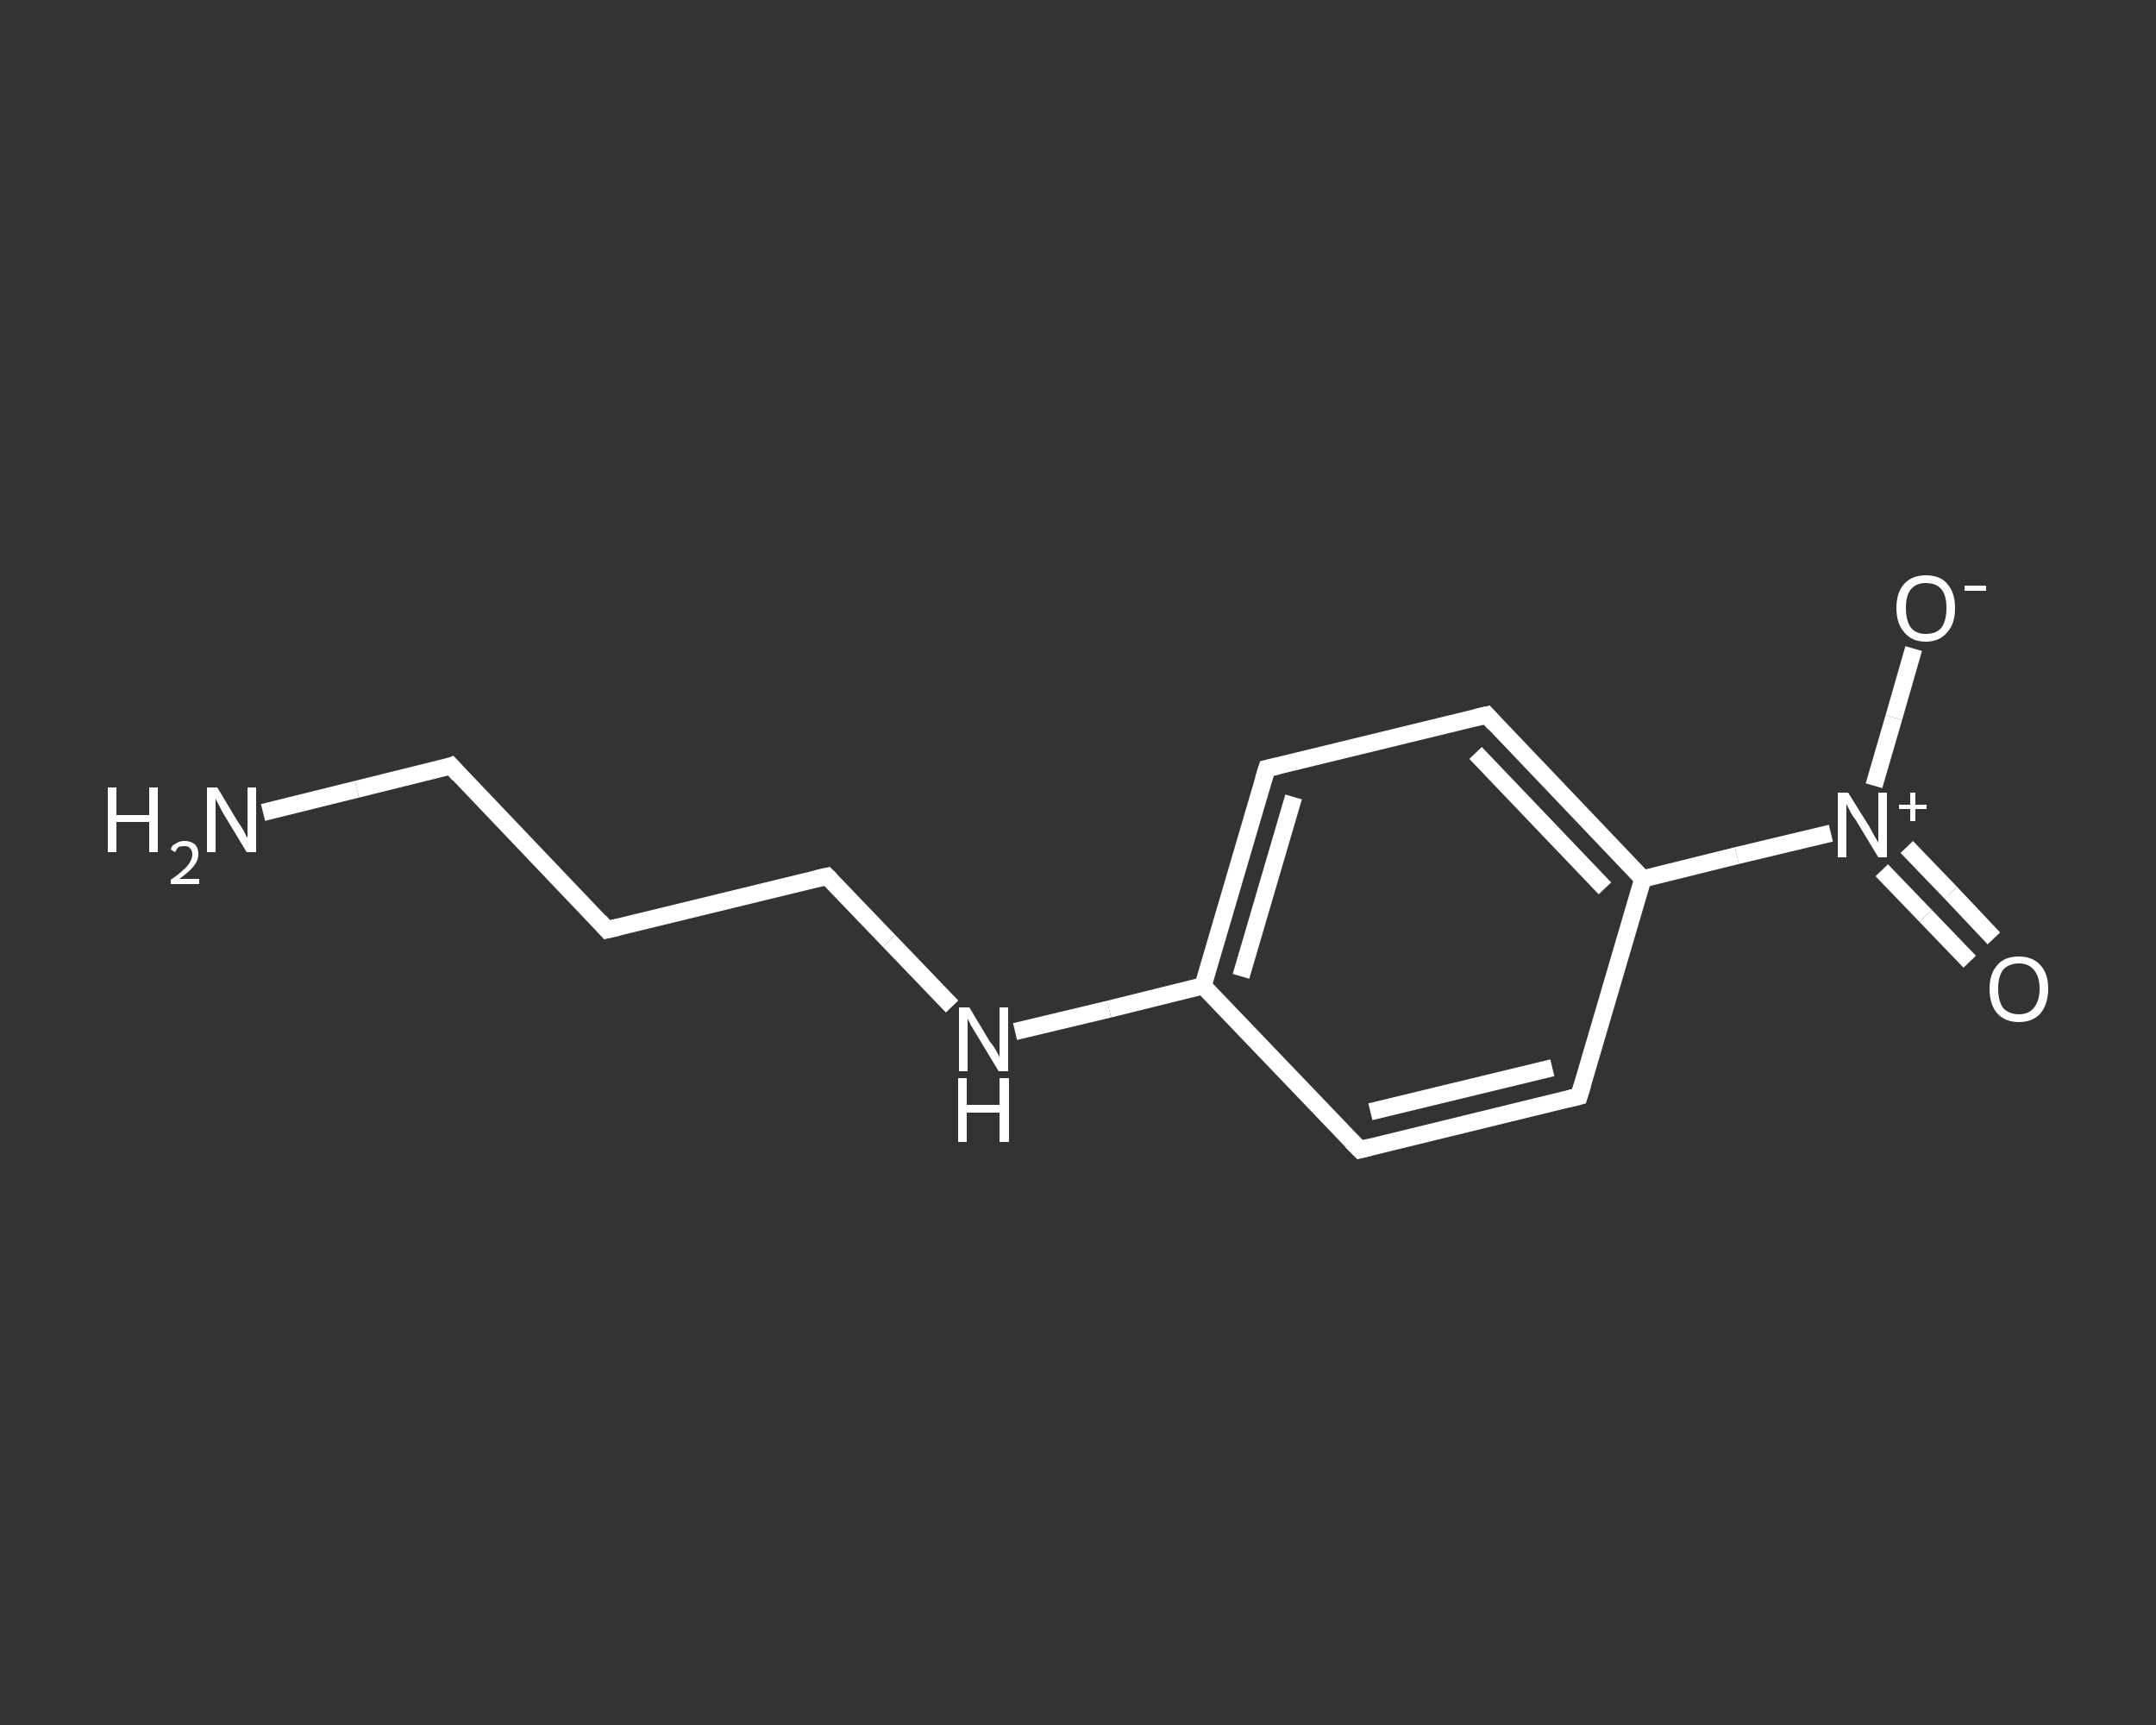 <?xml version='1.0' encoding='iso-8859-1'?>
<svg version='1.1' baseProfile='full'
              xmlns='http://www.w3.org/2000/svg'
                      xmlns:rdkit='http://www.rdkit.org/xml'
                      xmlns:xlink='http://www.w3.org/1999/xlink'
                  xml:space='preserve'
width='250px' height='200px' viewBox='0 0 250 200'>
<rect x="0" y="0" width="250" height="200" fill="#333333" stroke="none"/>
<!-- END OF HEADER -->
<rect style='opacity:1.0;fill:transparent;stroke:none' width='250.0' height='200.0' x='0.0' y='0.0'> </rect>
<path class='bond-0 atom-0 atom-1' d='M 30.5,94.2 L 41.4,91.5' style='fill:none;fill-rule:evenodd;stroke:#FFFFFF;stroke-width:2.0px;stroke-linecap:butt;stroke-linejoin:miter;stroke-opacity:1' />
<path class='bond-0 atom-0 atom-1' d='M 41.4,91.5 L 52.3,88.8' style='fill:none;fill-rule:evenodd;stroke:#FFFFFF;stroke-width:2.0px;stroke-linecap:butt;stroke-linejoin:miter;stroke-opacity:1' />
<path class='bond-1 atom-1 atom-2' d='M 52.3,88.8 L 70.4,107.8' style='fill:none;fill-rule:evenodd;stroke:#FFFFFF;stroke-width:2.0px;stroke-linecap:butt;stroke-linejoin:miter;stroke-opacity:1' />
<path class='bond-2 atom-2 atom-3' d='M 70.4,107.8 L 95.9,101.6' style='fill:none;fill-rule:evenodd;stroke:#FFFFFF;stroke-width:2.0px;stroke-linecap:butt;stroke-linejoin:miter;stroke-opacity:1' />
<path class='bond-3 atom-3 atom-4' d='M 95.9,101.6 L 103.1,109.1' style='fill:none;fill-rule:evenodd;stroke:#FFFFFF;stroke-width:2.0px;stroke-linecap:butt;stroke-linejoin:miter;stroke-opacity:1' />
<path class='bond-3 atom-3 atom-4' d='M 103.1,109.1 L 110.4,116.7' style='fill:none;fill-rule:evenodd;stroke:#FFFFFF;stroke-width:2.0px;stroke-linecap:butt;stroke-linejoin:miter;stroke-opacity:1' />
<path class='bond-4 atom-4 atom-5' d='M 117.7,119.6 L 128.6,117.0' style='fill:none;fill-rule:evenodd;stroke:#FFFFFF;stroke-width:2.0px;stroke-linecap:butt;stroke-linejoin:miter;stroke-opacity:1' />
<path class='bond-4 atom-4 atom-5' d='M 128.6,117.0 L 139.5,114.3' style='fill:none;fill-rule:evenodd;stroke:#FFFFFF;stroke-width:2.0px;stroke-linecap:butt;stroke-linejoin:miter;stroke-opacity:1' />
<path class='bond-5 atom-5 atom-6' d='M 139.5,114.3 L 146.9,89.1' style='fill:none;fill-rule:evenodd;stroke:#FFFFFF;stroke-width:2.0px;stroke-linecap:butt;stroke-linejoin:miter;stroke-opacity:1' />
<path class='bond-5 atom-5 atom-6' d='M 143.9,113.2 L 150.0,92.4' style='fill:none;fill-rule:evenodd;stroke:#FFFFFF;stroke-width:2.0px;stroke-linecap:butt;stroke-linejoin:miter;stroke-opacity:1' />
<path class='bond-6 atom-6 atom-7' d='M 146.9,89.1 L 172.4,82.9' style='fill:none;fill-rule:evenodd;stroke:#FFFFFF;stroke-width:2.0px;stroke-linecap:butt;stroke-linejoin:miter;stroke-opacity:1' />
<path class='bond-7 atom-7 atom-8' d='M 172.4,82.9 L 190.5,101.9' style='fill:none;fill-rule:evenodd;stroke:#FFFFFF;stroke-width:2.0px;stroke-linecap:butt;stroke-linejoin:miter;stroke-opacity:1' />
<path class='bond-7 atom-7 atom-8' d='M 171.1,87.3 L 186.1,103.0' style='fill:none;fill-rule:evenodd;stroke:#FFFFFF;stroke-width:2.0px;stroke-linecap:butt;stroke-linejoin:miter;stroke-opacity:1' />
<path class='bond-8 atom-8 atom-9' d='M 190.5,101.9 L 201.4,99.2' style='fill:none;fill-rule:evenodd;stroke:#FFFFFF;stroke-width:2.0px;stroke-linecap:butt;stroke-linejoin:miter;stroke-opacity:1' />
<path class='bond-8 atom-8 atom-9' d='M 201.4,99.2 L 212.3,96.6' style='fill:none;fill-rule:evenodd;stroke:#FFFFFF;stroke-width:2.0px;stroke-linecap:butt;stroke-linejoin:miter;stroke-opacity:1' />
<path class='bond-9 atom-9 atom-10' d='M 218.2,100.9 L 223.3,106.2' style='fill:none;fill-rule:evenodd;stroke:#FFFFFF;stroke-width:2.0px;stroke-linecap:butt;stroke-linejoin:miter;stroke-opacity:1' />
<path class='bond-9 atom-9 atom-10' d='M 223.3,106.2 L 228.4,111.5' style='fill:none;fill-rule:evenodd;stroke:#FFFFFF;stroke-width:2.0px;stroke-linecap:butt;stroke-linejoin:miter;stroke-opacity:1' />
<path class='bond-9 atom-9 atom-10' d='M 221.1,98.2 L 226.2,103.5' style='fill:none;fill-rule:evenodd;stroke:#FFFFFF;stroke-width:2.0px;stroke-linecap:butt;stroke-linejoin:miter;stroke-opacity:1' />
<path class='bond-9 atom-9 atom-10' d='M 226.2,103.5 L 231.2,108.8' style='fill:none;fill-rule:evenodd;stroke:#FFFFFF;stroke-width:2.0px;stroke-linecap:butt;stroke-linejoin:miter;stroke-opacity:1' />
<path class='bond-10 atom-9 atom-11' d='M 217.3,91.1 L 219.6,83.2' style='fill:none;fill-rule:evenodd;stroke:#FFFFFF;stroke-width:2.0px;stroke-linecap:butt;stroke-linejoin:miter;stroke-opacity:1' />
<path class='bond-10 atom-9 atom-11' d='M 219.6,83.2 L 221.9,75.2' style='fill:none;fill-rule:evenodd;stroke:#FFFFFF;stroke-width:2.0px;stroke-linecap:butt;stroke-linejoin:miter;stroke-opacity:1' />
<path class='bond-11 atom-8 atom-12' d='M 190.5,101.9 L 183.1,127.1' style='fill:none;fill-rule:evenodd;stroke:#FFFFFF;stroke-width:2.0px;stroke-linecap:butt;stroke-linejoin:miter;stroke-opacity:1' />
<path class='bond-12 atom-12 atom-13' d='M 183.1,127.1 L 157.7,133.3' style='fill:none;fill-rule:evenodd;stroke:#FFFFFF;stroke-width:2.0px;stroke-linecap:butt;stroke-linejoin:miter;stroke-opacity:1' />
<path class='bond-12 atom-12 atom-13' d='M 180.0,123.8 L 158.9,128.9' style='fill:none;fill-rule:evenodd;stroke:#FFFFFF;stroke-width:2.0px;stroke-linecap:butt;stroke-linejoin:miter;stroke-opacity:1' />
<path class='bond-13 atom-13 atom-5' d='M 157.7,133.3 L 139.5,114.3' style='fill:none;fill-rule:evenodd;stroke:#FFFFFF;stroke-width:2.0px;stroke-linecap:butt;stroke-linejoin:miter;stroke-opacity:1' />
<path d='M 51.8,89.0 L 52.3,88.8 L 53.2,89.8' style='fill:none;stroke:#FFFFFF;stroke-width:2.0px;stroke-linecap:butt;stroke-linejoin:miter;stroke-opacity:1;' />
<path d='M 69.5,106.8 L 70.4,107.8 L 71.7,107.5' style='fill:none;stroke:#FFFFFF;stroke-width:2.0px;stroke-linecap:butt;stroke-linejoin:miter;stroke-opacity:1;' />
<path d='M 94.6,101.9 L 95.9,101.6 L 96.3,102.0' style='fill:none;stroke:#FFFFFF;stroke-width:2.0px;stroke-linecap:butt;stroke-linejoin:miter;stroke-opacity:1;' />
<path d='M 146.5,90.4 L 146.9,89.1 L 148.2,88.8' style='fill:none;stroke:#FFFFFF;stroke-width:2.0px;stroke-linecap:butt;stroke-linejoin:miter;stroke-opacity:1;' />
<path d='M 171.1,83.2 L 172.4,82.9 L 173.3,83.9' style='fill:none;stroke:#FFFFFF;stroke-width:2.0px;stroke-linecap:butt;stroke-linejoin:miter;stroke-opacity:1;' />
<path d='M 183.5,125.8 L 183.1,127.1 L 181.9,127.4' style='fill:none;stroke:#FFFFFF;stroke-width:2.0px;stroke-linecap:butt;stroke-linejoin:miter;stroke-opacity:1;' />
<path d='M 158.9,133.0 L 157.7,133.3 L 156.7,132.3' style='fill:none;stroke:#FFFFFF;stroke-width:2.0px;stroke-linecap:butt;stroke-linejoin:miter;stroke-opacity:1;' />
<path class='atom-0' d='M 12.5 91.3
L 13.5 91.3
L 13.5 94.5
L 17.3 94.5
L 17.3 91.3
L 18.3 91.3
L 18.3 98.8
L 17.3 98.8
L 17.3 95.3
L 13.5 95.3
L 13.5 98.8
L 12.5 98.8
L 12.5 91.3
' fill='#FFFFFF'/>
<path class='atom-0' d='M 19.8 98.5
Q 19.9 98.0, 20.4 97.8
Q 20.8 97.5, 21.4 97.5
Q 22.1 97.5, 22.6 97.9
Q 23.0 98.3, 23.0 99.0
Q 23.0 99.8, 22.4 100.5
Q 21.9 101.1, 20.8 101.9
L 23.1 101.9
L 23.1 102.5
L 19.8 102.5
L 19.8 102.0
Q 20.7 101.4, 21.2 100.9
Q 21.8 100.4, 22.0 100.0
Q 22.3 99.5, 22.3 99.1
Q 22.3 98.6, 22.0 98.3
Q 21.8 98.1, 21.4 98.1
Q 21.0 98.1, 20.7 98.2
Q 20.5 98.4, 20.3 98.8
L 19.8 98.5
' fill='#FFFFFF'/>
<path class='atom-0' d='M 25.2 91.3
L 27.6 95.3
Q 27.9 95.7, 28.3 96.4
Q 28.6 97.1, 28.7 97.1
L 28.7 91.3
L 29.7 91.3
L 29.7 98.8
L 28.6 98.8
L 26.0 94.5
Q 25.7 94.0, 25.4 93.4
Q 25.1 92.8, 25.0 92.6
L 25.0 98.8
L 24.0 98.8
L 24.0 91.3
L 25.2 91.3
' fill='#FFFFFF'/>
<path class='atom-4' d='M 112.4 116.8
L 114.8 120.8
Q 115.1 121.1, 115.5 121.8
Q 115.9 122.5, 115.9 122.6
L 115.9 116.8
L 116.9 116.8
L 116.9 124.2
L 115.8 124.2
L 113.2 119.9
Q 112.9 119.4, 112.6 118.9
Q 112.3 118.3, 112.2 118.1
L 112.2 124.2
L 111.2 124.2
L 111.2 116.8
L 112.4 116.8
' fill='#FFFFFF'/>
<path class='atom-4' d='M 111.1 125.0
L 112.1 125.0
L 112.1 128.1
L 115.9 128.1
L 115.9 125.0
L 117.0 125.0
L 117.0 132.4
L 115.9 132.4
L 115.9 129.0
L 112.1 129.0
L 112.1 132.4
L 111.1 132.4
L 111.1 125.0
' fill='#FFFFFF'/>
<path class='atom-9' d='M 214.3 91.9
L 216.8 95.9
Q 217.0 96.3, 217.4 97.0
Q 217.8 97.7, 217.8 97.7
L 217.8 91.9
L 218.8 91.9
L 218.8 99.4
L 217.8 99.4
L 215.2 95.1
Q 214.8 94.6, 214.5 94.0
Q 214.2 93.4, 214.1 93.2
L 214.1 99.4
L 213.1 99.4
L 213.1 91.9
L 214.3 91.9
' fill='#FFFFFF'/>
<path class='atom-9' d='M 220.2 93.3
L 221.5 93.3
L 221.5 91.9
L 222.1 91.9
L 222.1 93.3
L 223.4 93.3
L 223.4 93.8
L 222.1 93.8
L 222.1 95.2
L 221.5 95.2
L 221.5 93.8
L 220.2 93.8
L 220.2 93.3
' fill='#FFFFFF'/>
<path class='atom-10' d='M 230.7 114.6
Q 230.7 112.9, 231.6 111.9
Q 232.4 110.9, 234.1 110.9
Q 235.7 110.9, 236.6 111.9
Q 237.5 112.9, 237.5 114.6
Q 237.5 116.4, 236.6 117.5
Q 235.7 118.5, 234.1 118.5
Q 232.5 118.5, 231.6 117.5
Q 230.7 116.5, 230.7 114.6
M 234.1 117.6
Q 235.2 117.6, 235.8 116.9
Q 236.5 116.1, 236.5 114.6
Q 236.5 113.2, 235.8 112.4
Q 235.2 111.7, 234.1 111.7
Q 233.0 111.7, 232.3 112.4
Q 231.7 113.2, 231.7 114.6
Q 231.7 116.1, 232.3 116.9
Q 233.0 117.6, 234.1 117.6
' fill='#FFFFFF'/>
<path class='atom-11' d='M 219.9 70.5
Q 219.9 68.7, 220.8 67.7
Q 221.7 66.7, 223.3 66.7
Q 225.0 66.7, 225.8 67.7
Q 226.7 68.7, 226.7 70.5
Q 226.7 72.3, 225.8 73.3
Q 224.9 74.4, 223.3 74.4
Q 221.7 74.4, 220.8 73.3
Q 219.9 72.3, 219.9 70.5
M 223.3 73.5
Q 224.5 73.5, 225.1 72.8
Q 225.7 72.0, 225.7 70.5
Q 225.7 69.0, 225.1 68.3
Q 224.5 67.6, 223.3 67.6
Q 222.2 67.6, 221.6 68.3
Q 221.0 69.0, 221.0 70.5
Q 221.0 72.0, 221.6 72.8
Q 222.2 73.5, 223.3 73.5
' fill='#FFFFFF'/>
<path class='atom-11' d='M 227.8 67.9
L 230.3 67.9
L 230.3 68.5
L 227.8 68.5
L 227.8 67.9
' fill='#FFFFFF'/>
</svg>
